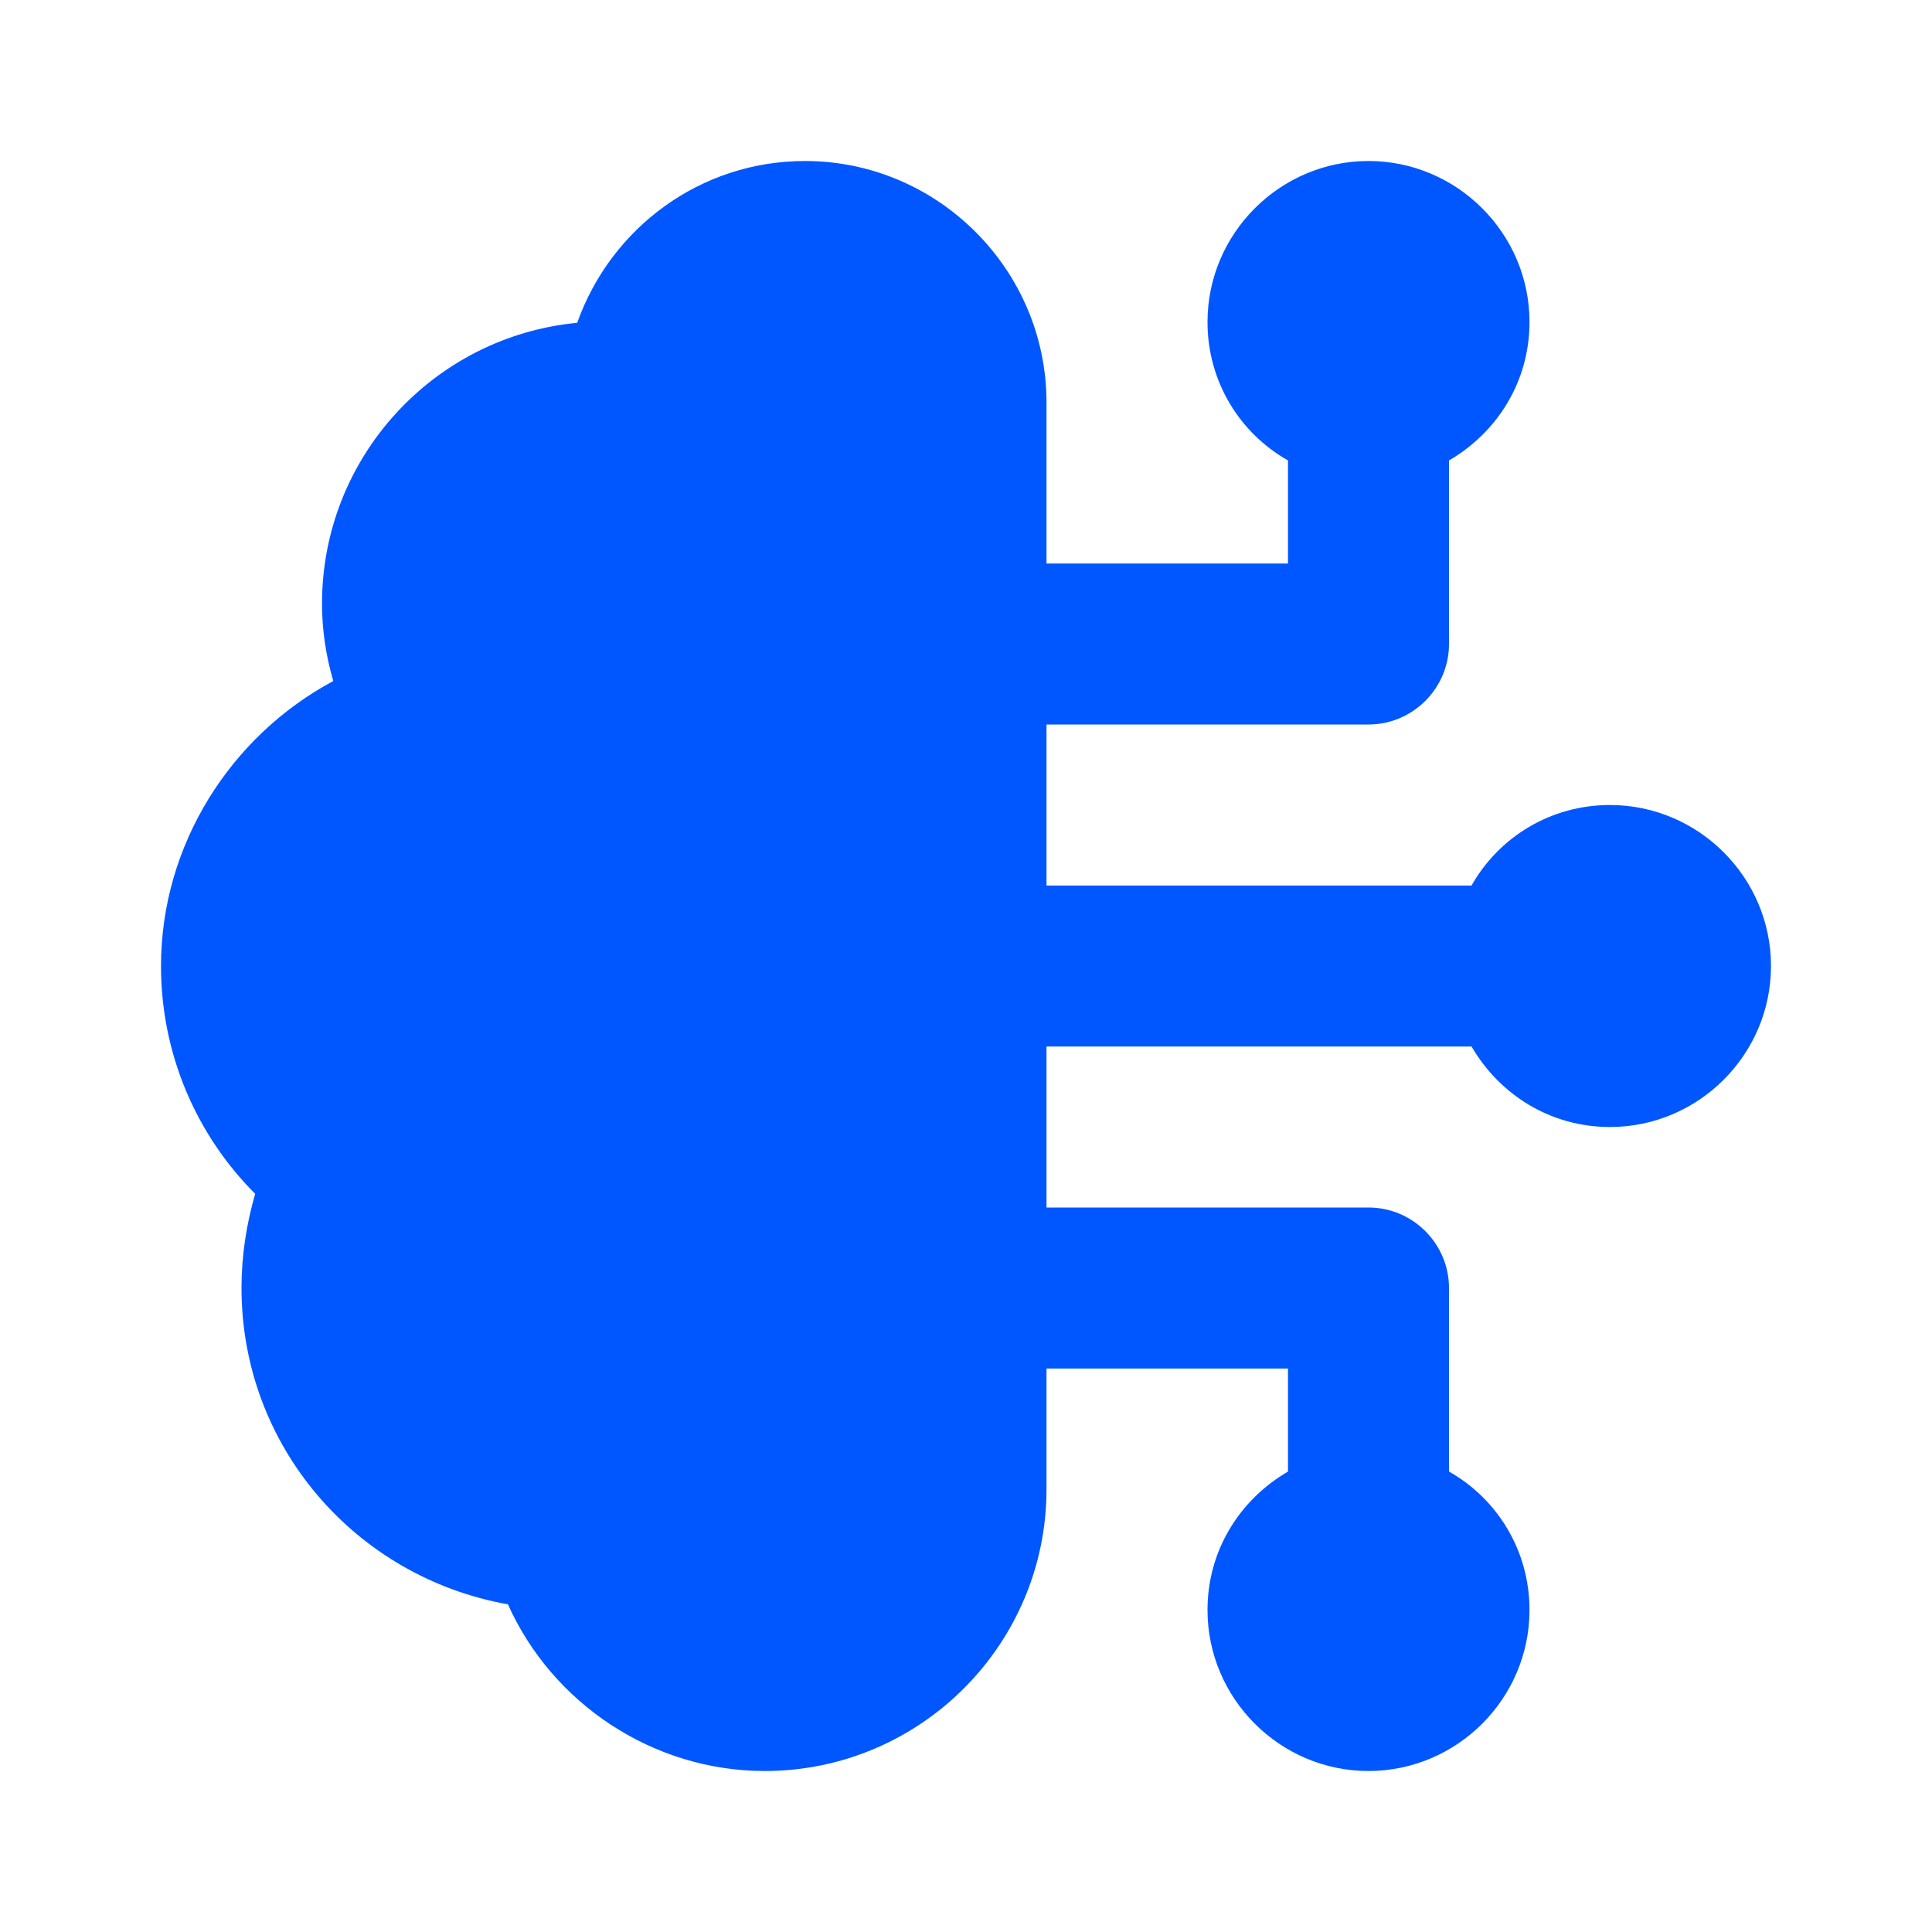 <svg  xmlns="http://www.w3.org/2000/svg" width="24" height="24"  
fill="#0057FF" viewBox="0 0 24 24" >
<!--Boxicons v3.0.5 https://boxicons.com | License  https://docs.boxicons.com/free-->
<path d="m20,10c-.74,0-1.38.4-1.72,1h-5.28v-2h4c.55,0,1-.45,1-1v-2.28c.6-.35,1-.98,1-1.72,0-1.1-.9-2-2-2s-2,.9-2,2c0,.74.4,1.38,1,1.72v1.28h-3v-2c0-1.65-1.35-3-3-3-1.3,0-2.41.83-2.83,2.01-1.78.17-3.17,1.67-3.17,3.49,0,.33.05.65.14.96-1.27.68-2.14,2.03-2.14,3.54,0,1.08.43,2.09,1.17,2.83-.11.38-.17.77-.17,1.17,0,1.96,1.41,3.59,3.31,3.93.55,1.23,1.8,2.07,3.19,2.07,1.93,0,3.5-1.57,3.5-3.5v-1.5h3v1.28c-.6.35-1,.98-1,1.72,0,1.1.9,2,2,2s2-.9,2-2c0-.74-.4-1.38-1-1.72v-2.28c0-.55-.45-1-1-1h-4v-2h5.28c.35.6.98,1,1.72,1,1.1,0,2-.9,2-2s-.9-2-2-2Z"></path>
</svg>
